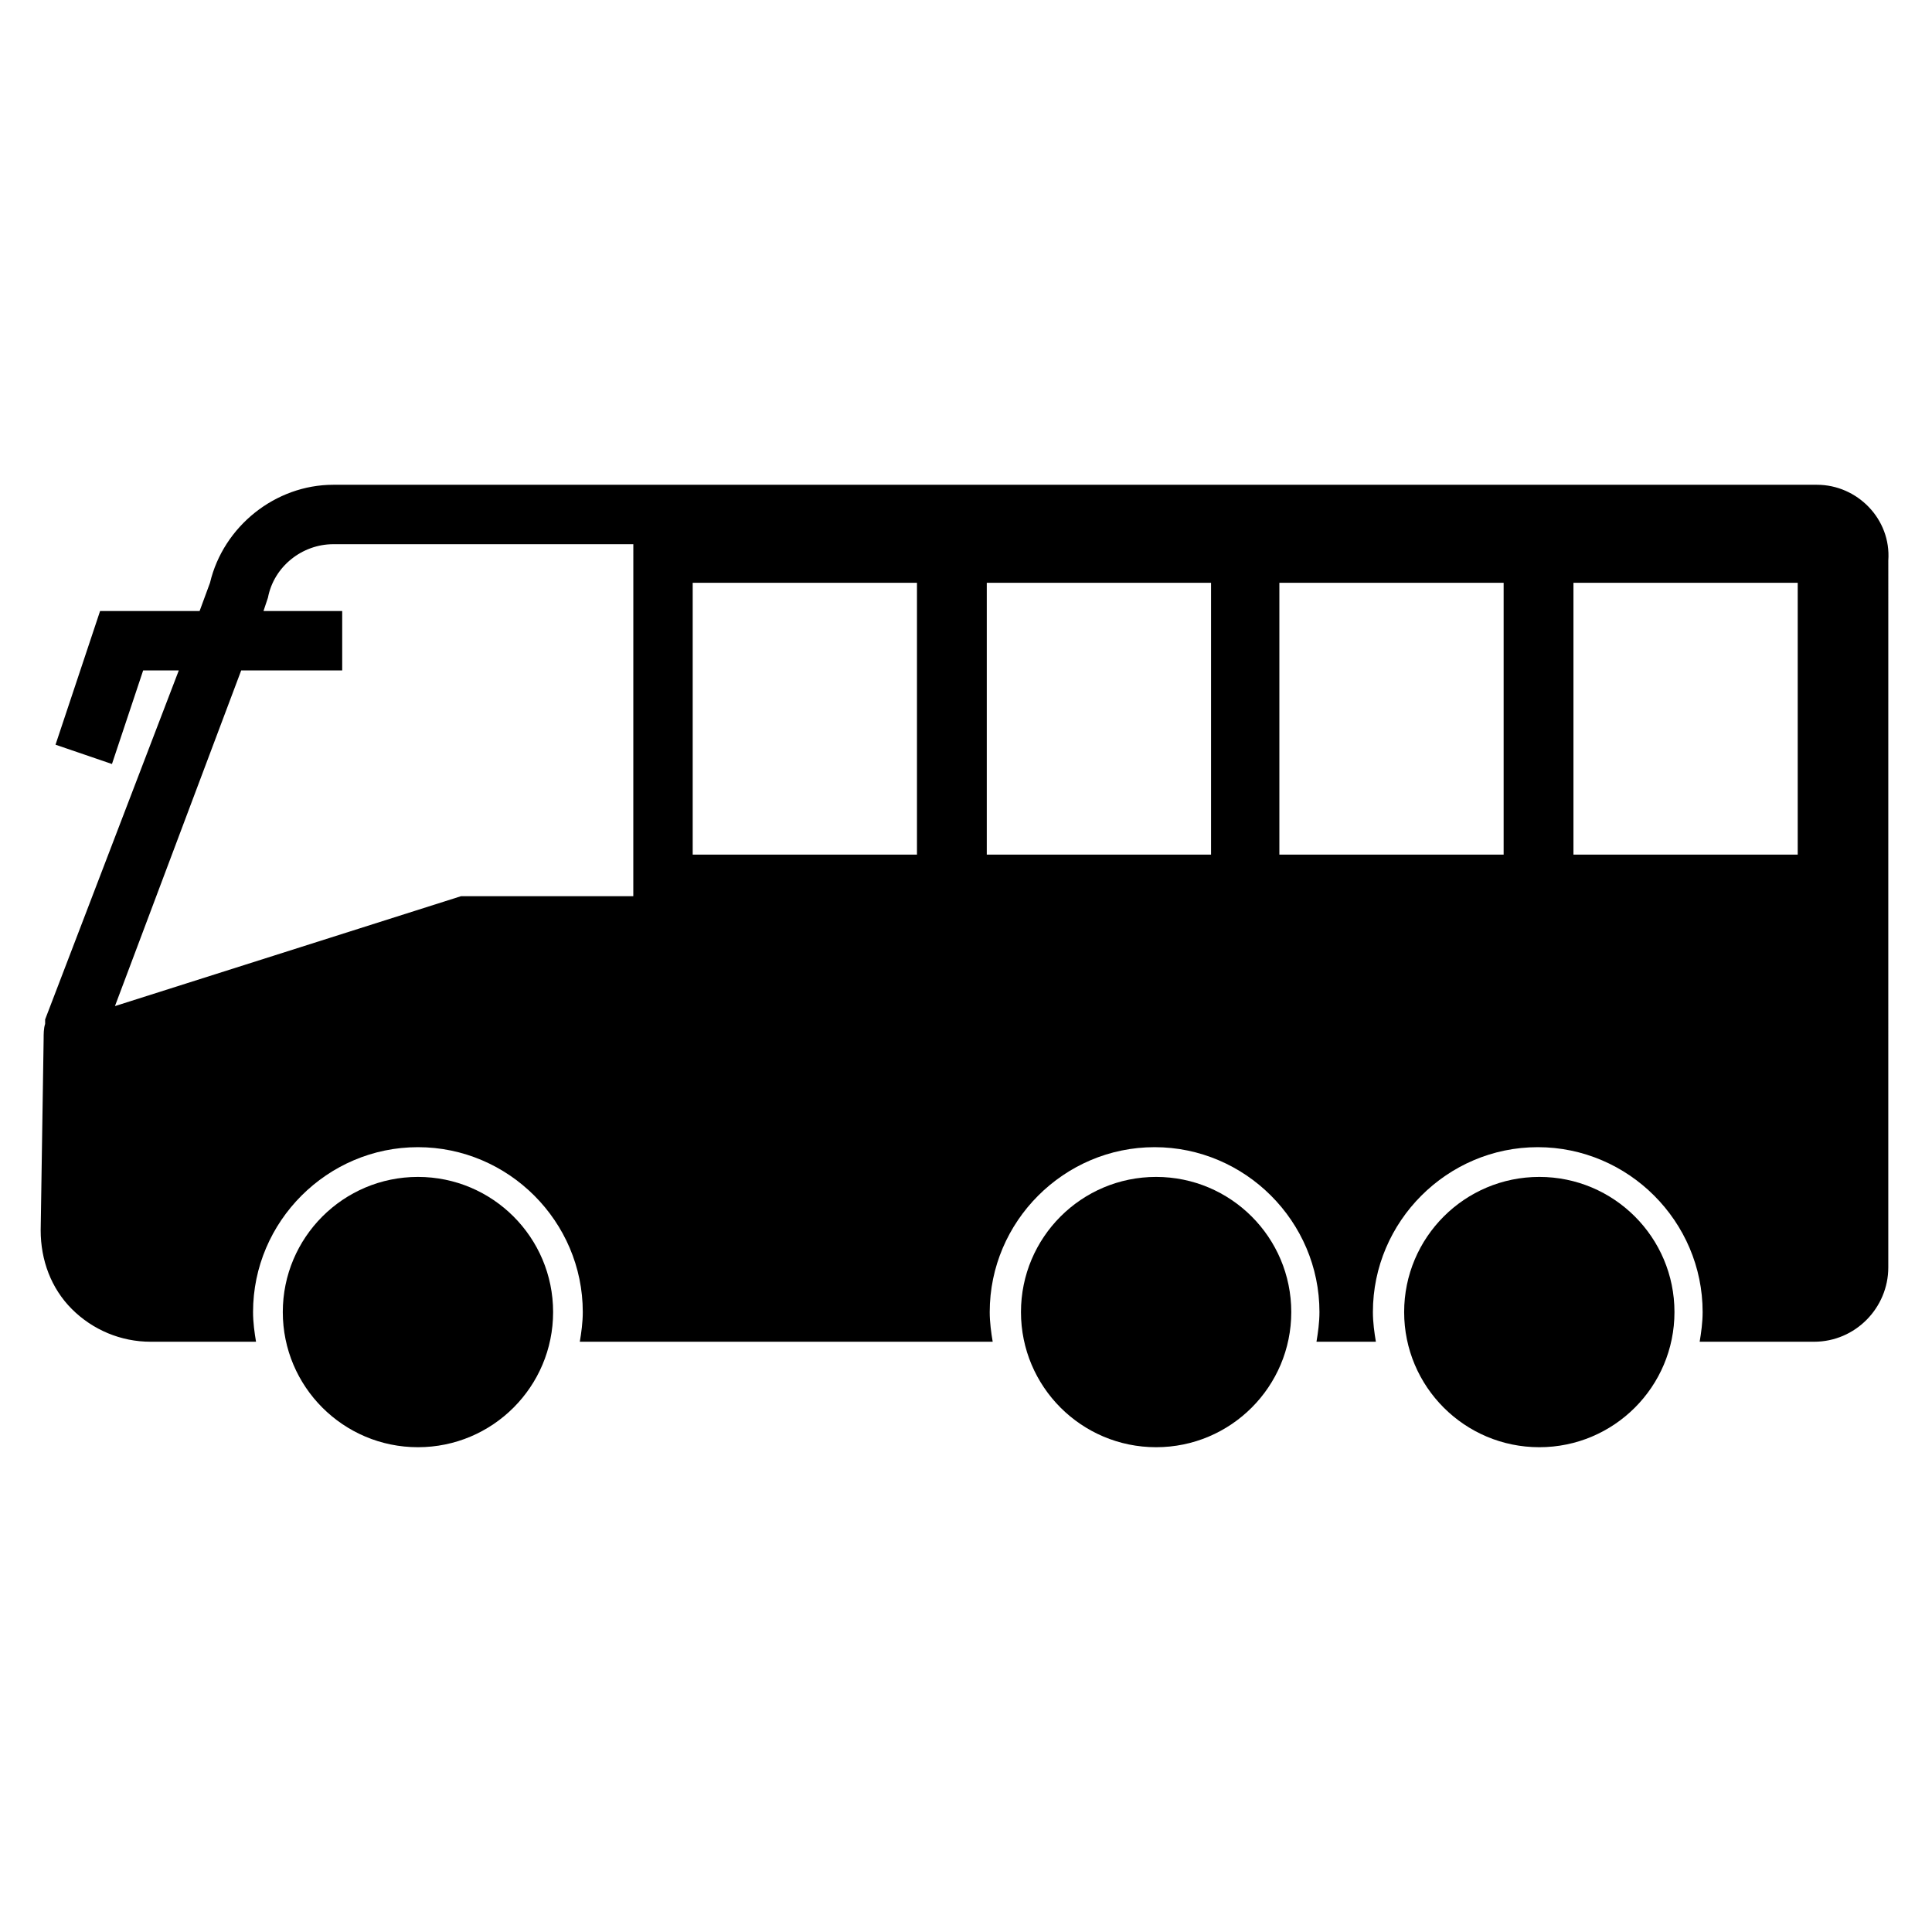 <?xml version="1.0" encoding="UTF-8"?>
<!-- Uploaded to: ICON Repo, www.svgrepo.com, Generator: ICON Repo Mixer Tools -->
<svg fill="#000000" width="800px" height="800px" version="1.1" viewBox="144 144 512 512" xmlns="http://www.w3.org/2000/svg">
 <g>
  <path d="m290.58 491.71c0 19.781-16.035 35.816-35.82 35.816-19.781 0-35.816-16.035-35.816-35.816s16.035-35.816 35.816-35.816c19.785 0 35.82 16.035 35.82 35.816"/>
  <path d="m486.2 491.71c0 19.781-16.035 35.816-35.816 35.816s-35.816-16.035-35.816-35.816 16.035-35.816 35.816-35.816 35.816 16.035 35.816 35.816"/>
  <path d="m587.75 491.71c0 19.781-16.035 35.816-35.816 35.816s-35.82-16.035-35.82-35.816 16.039-35.816 35.82-35.816 35.816 16.035 35.816 35.816"/>
  <path d="m625.53 272.47h-393.21c-15.352 0-29.125 11.02-32.668 25.977l-2.754 7.477-26.375 0.004-11.809 35.426 14.957 5.117 8.266-24.797h9.445l-35.422 92.492v1.18c-0.395 1.18-0.395 2.754-0.395 3.938l-0.785 50.773c0 7.871 2.754 15.352 8.266 20.859 5.512 5.512 12.988 8.66 20.859 8.66h27.945c-0.395-2.363-0.789-5.117-0.789-7.871 0-24.008 19.68-43.691 43.691-43.691 24.008 0 43.691 19.68 43.691 43.691 0 2.754-0.395 5.512-0.789 7.871h109.42c-0.395-2.363-0.789-5.117-0.789-7.871 0-24.008 19.68-43.691 43.691-43.691 24.008 0 43.691 19.68 43.691 43.691 0 2.754-0.395 5.512-0.789 7.871h15.742c-0.395-2.363-0.789-5.117-0.789-7.871 0-24.008 19.68-43.691 43.691-43.691 24.008 0 43.691 19.68 43.691 43.691 0 2.754-0.395 5.512-0.789 7.871h30.309c11.02 0 19.68-9.055 19.68-19.68l0.004-187.35c0.785-11.023-8.266-20.074-18.895-20.074zm-313.7 109.03h-45.656l-91.711 29.125 33.457-88.953h26.766v-15.742h-20.859l0.789-2.363 0.395-1.18c1.574-8.266 9.055-14.168 17.32-14.168h79.508zm75.176-11.023h-59.434v-72.027h59.434zm77.934 0h-59.434v-72.027h59.434zm77.539 0h-59.434v-72.027h59.434zm77.934 0h-59.434v-72.027h59.434z"/>
 </g>
</svg>